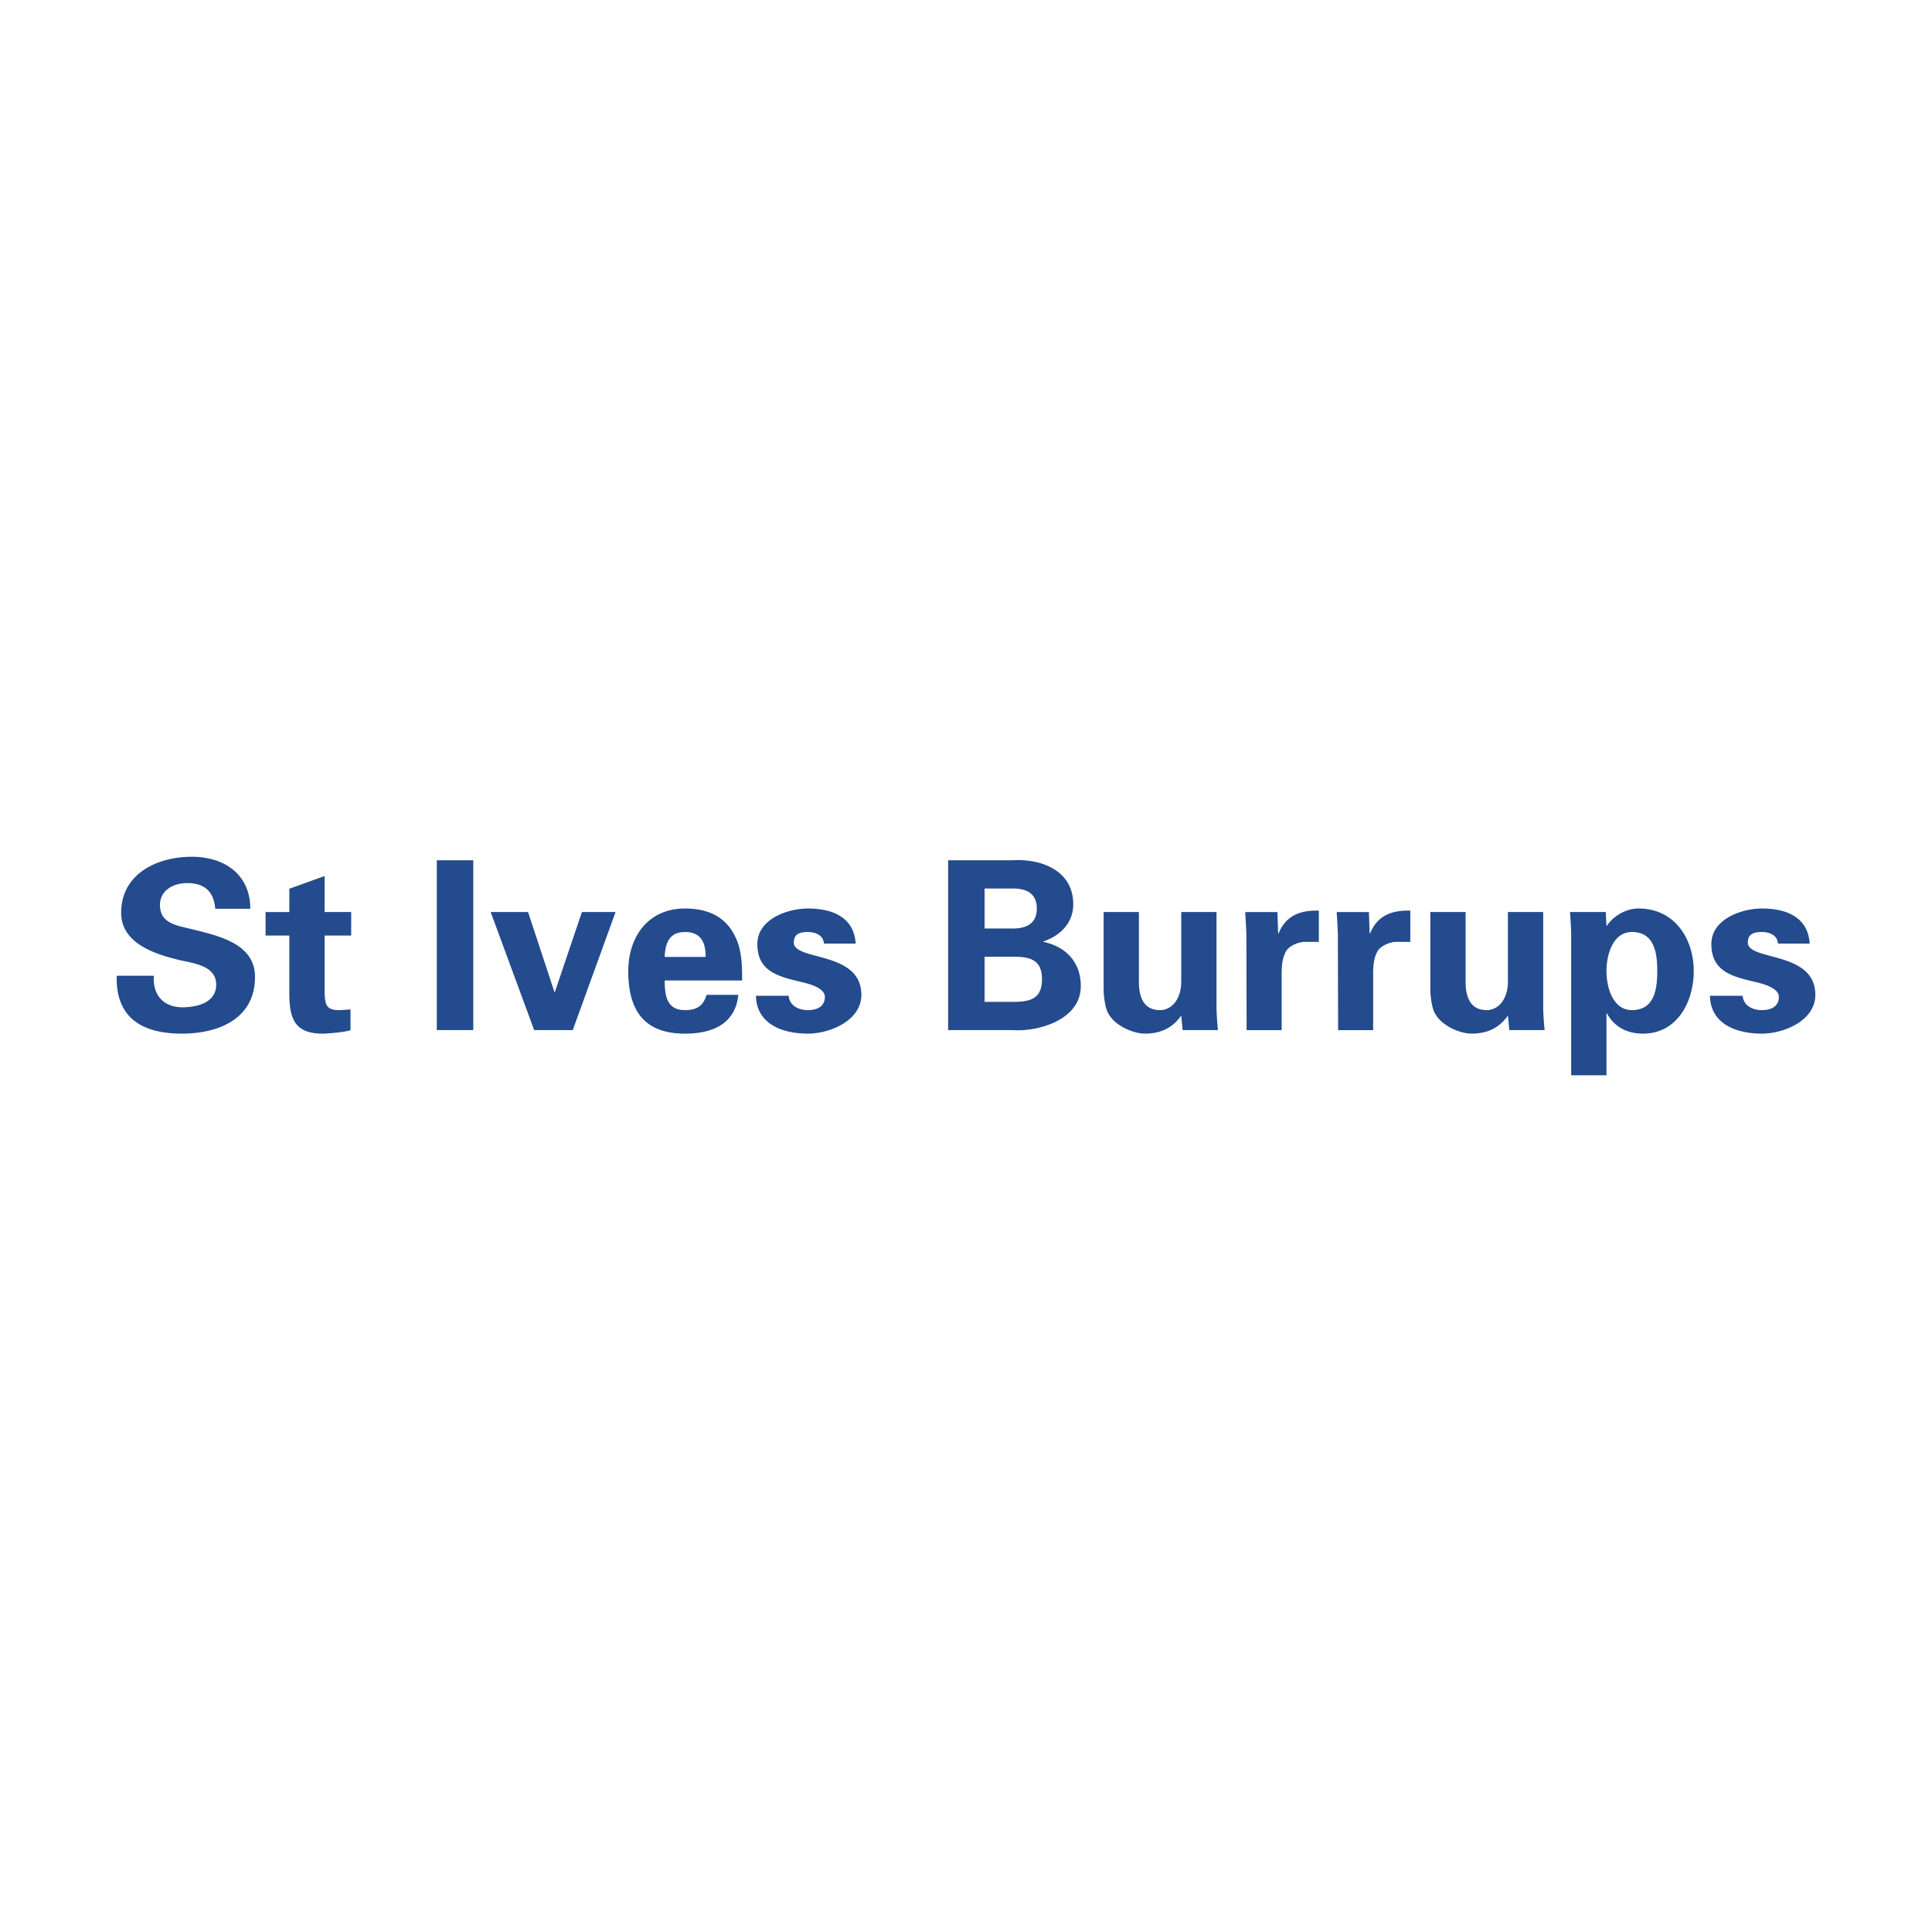 <svg xmlns="http://www.w3.org/2000/svg" width="2500" height="2500" viewBox="0 0 192.756 192.756"><g fill-rule="evenodd" clip-rule="evenodd"><path fill="#fff" d="M0 0h192.756v192.756H0V0z"/><path d="M21.474 90.664c-.14-1.713-1.055-2.558-2.815-2.558-1.337 0-2.698.704-2.698 2.183 0 1.831 1.642 2.042 3.097 2.394 2.582.657 6.383 1.384 6.383 4.786 0 4.201-3.661 5.656-7.298 5.656-3.871 0-6.617-1.502-6.499-5.773h3.707c-.141 1.879.939 3.145 2.839 3.145 1.456 0 3.379-.445 3.379-2.252 0-1.994-2.418-2.137-3.872-2.511-2.37-.586-5.608-1.666-5.608-4.67 0-3.872 3.567-5.585 7.04-5.585 3.285 0 5.843 1.784 5.843 5.186h-3.498v-.001zM28.867 90.993V88.67l3.52-1.267v3.59h2.652v2.347h-2.652v5.467c0 1.549.235 1.973 1.455 1.973.375 0 .751-.049 1.127-.07v2.064c-.399.188-2.277.352-2.77.352-2.746 0-3.332-1.432-3.332-3.988v-5.797h-2.37v-2.347h2.37v-.001zM47.218 102.773h-3.637V85.83h3.637v16.943zM48.954 90.993h3.731l2.628 7.978h.047l2.699-7.978h3.356l-4.272 11.78h-3.849l-4.34-11.78zM66.319 95.475c.047-1.291.399-2.487 2.019-2.487 1.713 0 2.065 1.197 2.065 2.487h-4.084zm7.721 2.347c0-.775 0-1.525-.094-2.253-.094-.751-.258-1.455-.587-2.112-.985-2.064-2.816-2.816-5.021-2.816-3.591 0-5.655 2.722-5.655 6.266 0 3.943 1.619 6.219 5.655 6.219 2.746 0 5.021-.963 5.327-3.871h-3.169c-.328 1.078-.938 1.525-2.158 1.525-1.807 0-2.019-1.432-2.019-2.957h7.721v-.001zM82.206 94.138c-.047-.799-.798-1.151-1.596-1.151-.962 0-1.408.282-1.408 1.056 0 1.854 6.735.799 6.735 5.211 0 2.58-3.145 3.871-5.328 3.871-2.745 0-5.139-1.08-5.186-3.777h3.261c.071.914.893 1.432 1.924 1.432.962 0 1.69-.4 1.69-1.314 0-.939-1.69-1.338-2.394-1.502-2.252-.541-4.342-1.033-4.342-3.779 0-2.464 2.981-3.543 5.045-3.543 2.488 0 4.6.892 4.764 3.498h-3.165v-.002zM98.234 99.957v-4.506h2.838c1.713 0 2.887.306 2.887 2.252 0 1.949-1.174 2.254-2.887 2.254h-2.838zm0-7.322v-3.989h2.838c1.525 0 2.371.634 2.371 1.995 0 1.361-.846 1.995-2.371 1.995h-2.838v-.001zm2.768 10.138c2.605.188 6.83-1.033 6.83-4.389 0-2.488-1.596-3.966-3.732-4.412v-.047c1.689-.563 2.98-1.854 2.98-3.708 0-3.308-3.098-4.575-6.125-4.388h-6.359v16.943h6.406v.001zM117.852 101.318c-.752 1.08-1.854 1.807-3.637 1.807-1.174 0-3.449-.893-3.873-2.605a8.048 8.048 0 0 1-.234-1.877v-7.65h3.52v7.064c.023 1.266.375 2.723 2.113 2.723 1.102 0 2.064-1.01 2.111-2.723v-7.064h3.52v9.667c.023.705.07 1.408.141 2.113h-3.52l-.141-1.455zM127.449 90.993l.07 2.135h.047c.752-1.853 2.252-2.322 4.014-2.275v3.121h-1.525c-.588.047-1.361.375-1.713.869-.377.657-.447 1.313-.471 2.088v5.844h-3.496l-.023-9.434c0-.493-.07-1.479-.117-2.347h3.214v-.001zM136.578 90.993l.07 2.135h.047c.75-1.853 2.252-2.322 4.012-2.275v3.121h-1.525c-.586.047-1.359.375-1.713.869-.375.657-.445 1.313-.469 2.088v5.844h-3.496l-.023-9.434c0-.493-.07-1.479-.117-2.347h3.214v-.001zM150.445 101.318c-.75 1.08-1.854 1.807-3.637 1.807-1.174 0-3.449-.893-3.871-2.605a7.994 7.994 0 0 1-.234-1.877v-7.65h3.52v7.064c.023 1.266.375 2.723 2.111 2.723 1.104 0 2.064-1.01 2.111-2.723v-7.064h3.52v9.667c.023.705.072 1.408.141 2.113h-3.52l-.141-1.455zM160.277 96.883c0-1.619.635-3.896 2.535-3.896 2.254 0 2.533 2.088 2.533 3.896 0 1.807-.279 3.896-2.533 3.896-1.9 0-2.535-2.277-2.535-3.896zm-.07-5.89h-3.566c.047.774.117 1.572.117 2.347v13.94h3.52v-6.172h.047c.752 1.385 2.066 2.018 3.592 2.018 3.449 0 5.068-3.215 5.068-6.242 0-3.167-1.855-6.242-5.516-6.242-1.221 0-2.486.728-3.145 1.713h-.047l-.07-1.362zM177.385 94.138c-.047-.799-.797-1.151-1.596-1.151-.963 0-1.408.282-1.408 1.056 0 1.854 6.734.799 6.734 5.211 0 2.58-3.143 3.871-5.326 3.871-2.746 0-5.139-1.08-5.186-3.777h3.262c.07.914.891 1.432 1.924 1.432.963 0 1.689-.4 1.689-1.314 0-.939-1.689-1.338-2.395-1.502-2.252-.541-4.34-1.033-4.34-3.779 0-2.464 2.98-3.543 5.045-3.543 2.488 0 4.6.892 4.764 3.498h-3.167v-.002z" fill="#234b8d"/></g></svg>